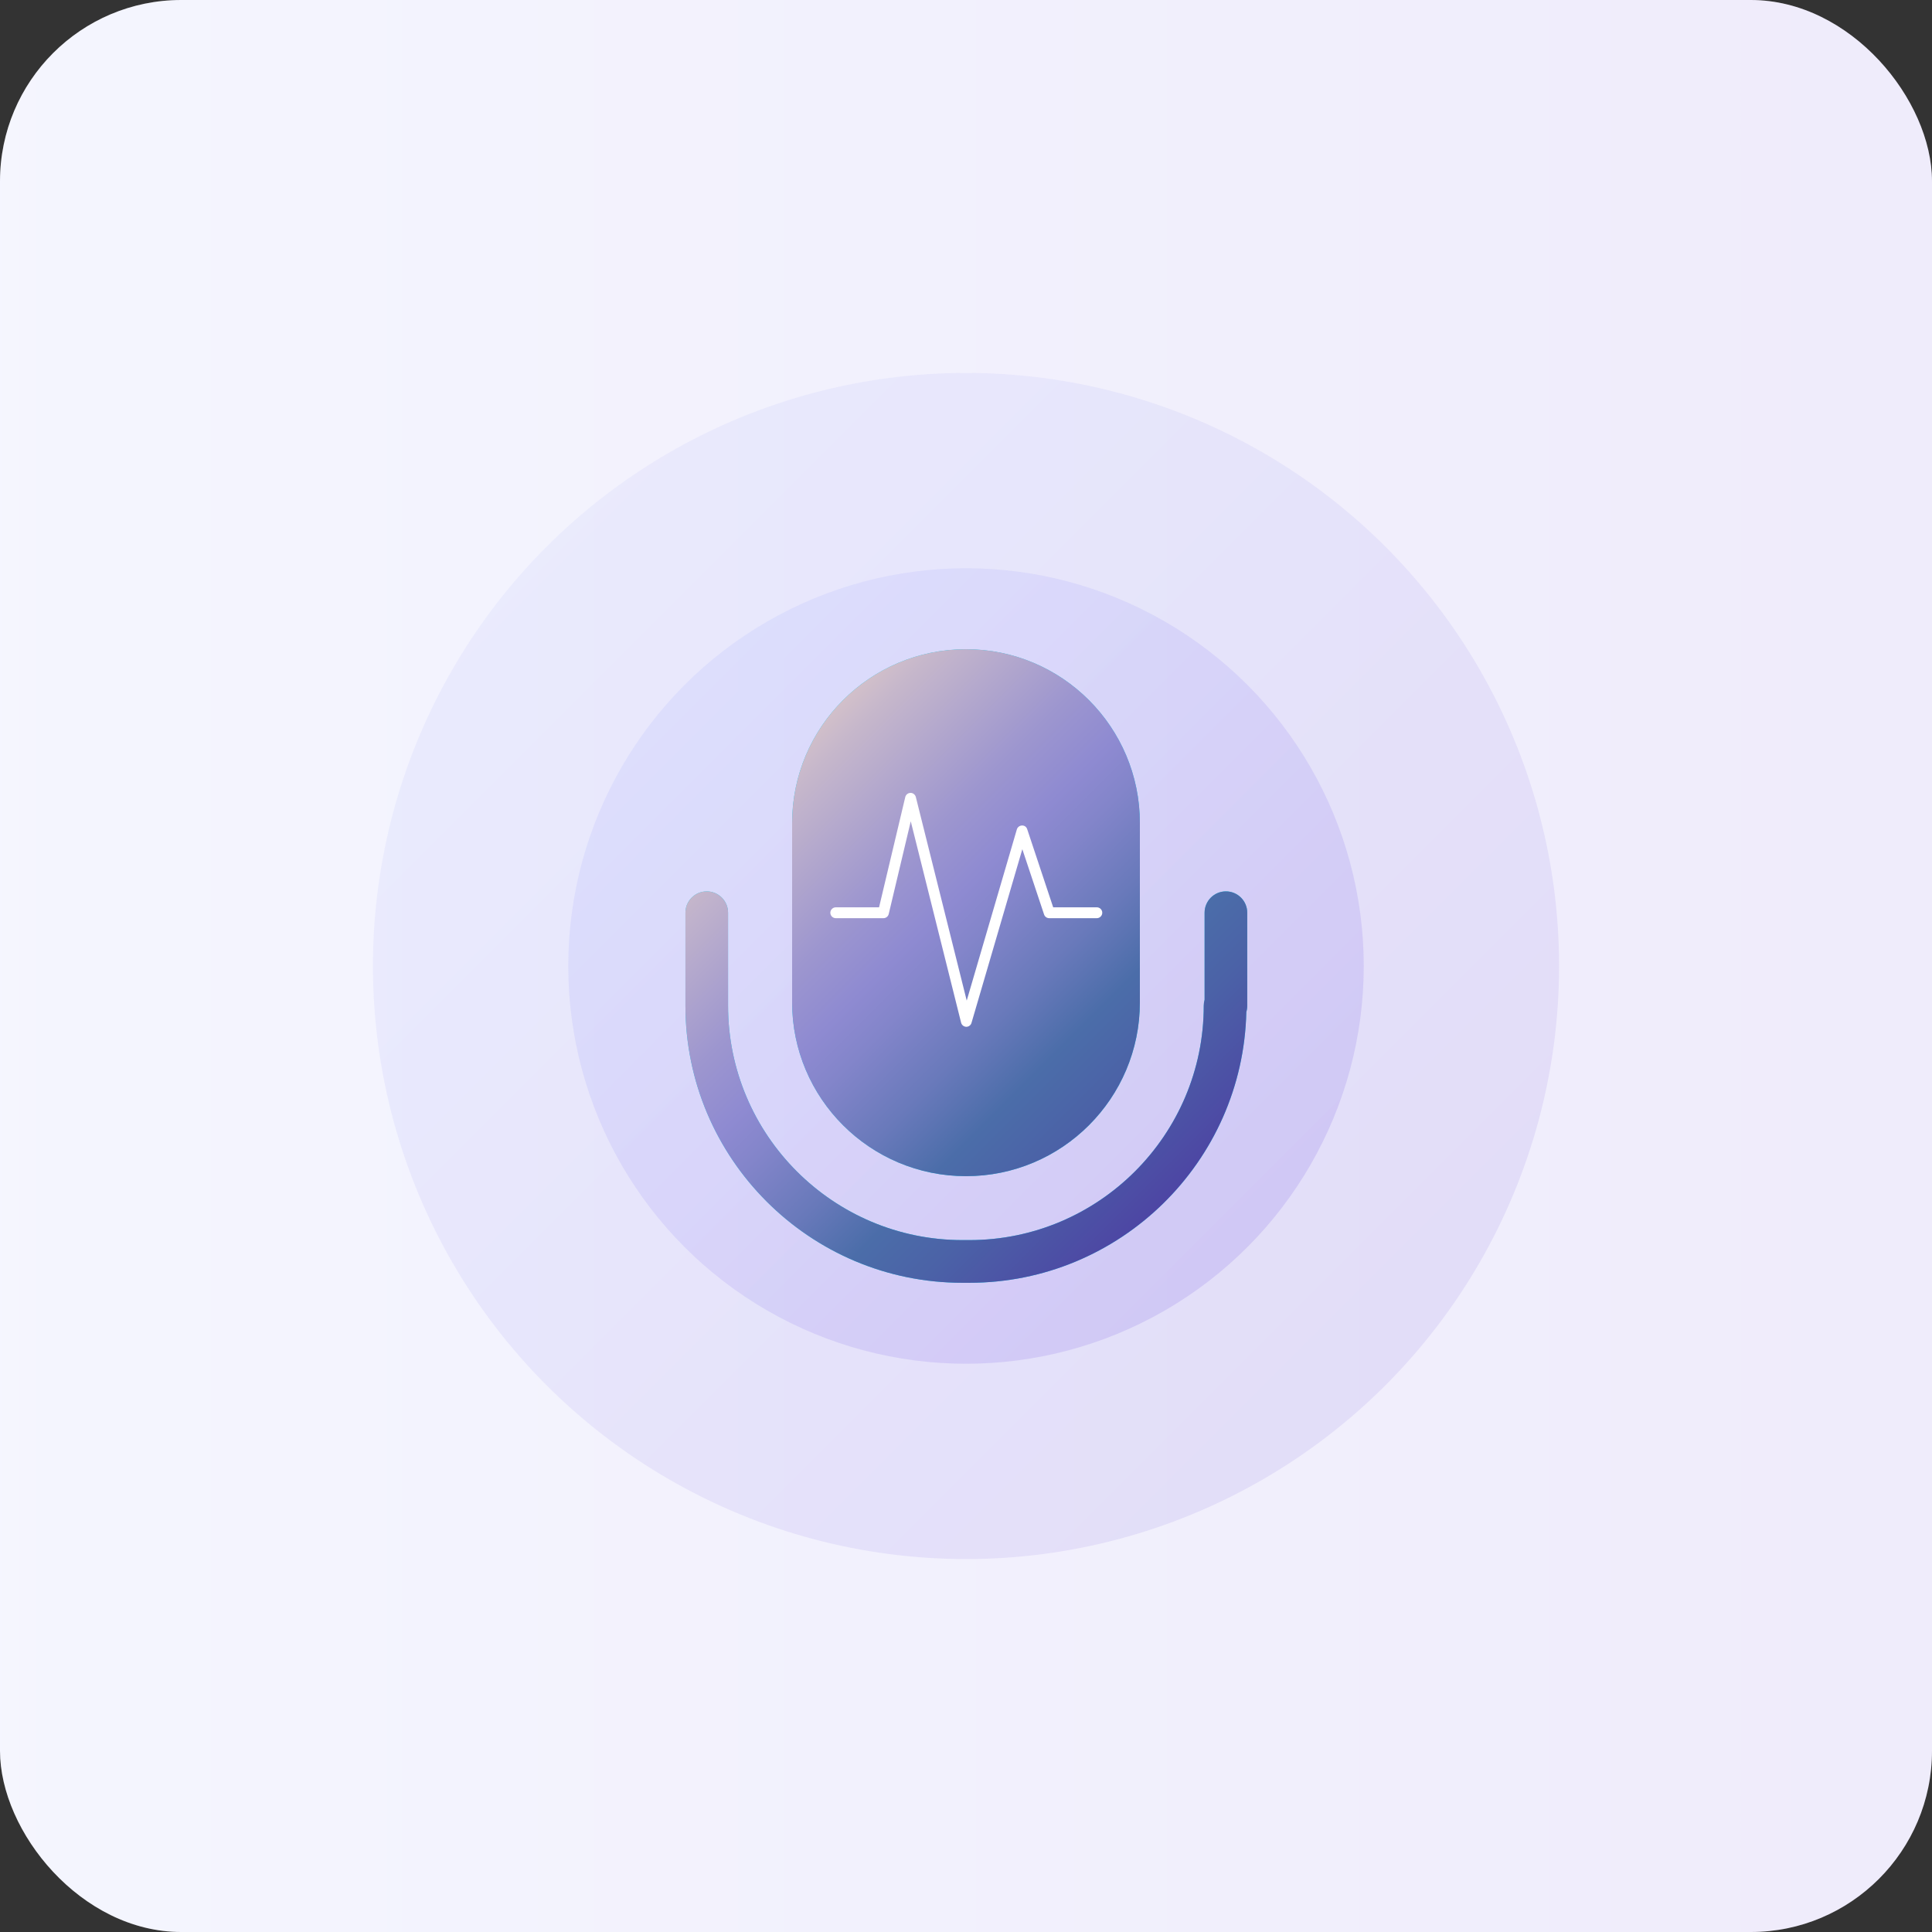 <?xml version="1.0" encoding="UTF-8"?><svg id="Layer_1" xmlns="http://www.w3.org/2000/svg" xmlns:xlink="http://www.w3.org/1999/xlink" viewBox="0 0 32 32"><rect x="0" y="0" width="32" height="32" fill="#333333" stroke="none"/><defs><style>.cls-1{fill:url(#linear-gradient);}.cls-1,.cls-2{opacity:.1;}.cls-1,.cls-2,.cls-3{isolation:isolate;}.cls-1,.cls-2,.cls-3,.cls-4,.cls-5,.cls-6,.cls-7{stroke-width:0px;}.cls-2{fill:url(#linear-gradient-2);}.cls-3{fill:url(#linear-gradient-3);opacity:.15;}.cls-4{fill:url(#linear-gradient-4);}.cls-5{fill:url(#linear-gradient-5);}.cls-6{fill:#1bd1ea;}.cls-7{fill:#fff;}</style><linearGradient id="linear-gradient" x1="-3.784" y1="118.377" x2="28.216" y2="118.377" gradientTransform="translate(3.784 -102.377)" gradientUnits="userSpaceOnUse"><stop offset="0" stop-color="#9ca6ff"/><stop offset="1" stop-color="#6541db"/></linearGradient><linearGradient id="linear-gradient-2" x1="5.271" y1="111.431" x2="19.162" y2="125.323" xlink:href="#linear-gradient"/><linearGradient id="linear-gradient-3" x1="7.558" y1="113.719" x2="16.875" y2="123.035" xlink:href="#linear-gradient"/><linearGradient id="linear-gradient-4" x1="9.438" y1="114.715" x2="16.235" y2="121.512" gradientTransform="translate(3.784 -102.377)" gradientUnits="userSpaceOnUse"><stop offset="0" stop-color="#d2c0ca"/><stop offset=".05" stop-color="#c6b7cb"/><stop offset=".27" stop-color="#9d96cf"/><stop offset=".38" stop-color="#8e8ad1"/><stop offset=".45" stop-color="#8385ca"/><stop offset=".58" stop-color="#6879ba"/><stop offset=".69" stop-color="#4b6da9"/><stop offset=".8" stop-color="#4b62a7"/><stop offset=".99" stop-color="#4d47a4"/><stop offset="1" stop-color="#4e45a4"/></linearGradient><linearGradient id="linear-gradient-5" x1="8.601" y1="115.519" x2="15.439" y2="122.356" xlink:href="#linear-gradient-4"/></defs><rect class="cls-7" width="32" height="32" rx="3.002" ry="3.002"/><rect class="cls-1" width="32" height="32" rx="3.002" ry="3.002"/><g id="logo"><circle class="cls-2" cx="16" cy="16" r="9.823"/><circle class="cls-3" cx="16" cy="16" r="6.588"/><path class="cls-6" d="m16,10.753h0c1.59,0,2.88,1.289,2.88,2.88v2.968c0,1.59-1.289,2.88-2.88,2.88h0c-1.59,0-2.88-1.289-2.88-2.88v-2.968c0-1.59,1.289-2.88,2.88-2.88Z"/><path class="cls-6" d="m16.057,21.247h-.115c-2.53,0-4.589-2.059-4.589-4.589v-1.541c0-.195.158-.353.353-.353s.353.158.353.353v1.541c0,2.141,1.742,3.882,3.882,3.882h.115c2.14,0,3.882-1.742,3.882-3.882,0-.034.005-.068.014-.099v-1.442c0-.195.158-.353.353-.353s.353.158.353.353v1.541c0,.036-.005.07-.015.103-.055,2.483-2.092,4.486-4.588,4.486l.001.001h0Z"/><path class="cls-4" d="m16,10.753h0c1.59,0,2.88,1.289,2.88,2.88v2.968c0,1.59-1.289,2.88-2.88,2.88h0c-1.59,0-2.88-1.289-2.88-2.88v-2.968c0-1.59,1.289-2.88,2.88-2.88Z"/><path class="cls-5" d="m16.057,21.247h-.115c-2.53,0-4.589-2.059-4.589-4.589v-1.541c0-.195.158-.353.353-.353s.353.158.353.353v1.541c0,2.141,1.742,3.882,3.882,3.882h.115c2.14,0,3.882-1.742,3.882-3.882,0-.034.005-.068.014-.099v-1.442c0-.195.158-.353.353-.353s.353.158.353.353v1.541c0,.036-.005.07-.015.103-.055,2.483-2.092,4.486-4.588,4.486l.001.001h0Z"/><path class="cls-7" d="m16.007,17.007h-.002c-.041-.001-.076-.029-.086-.068l-.834-3.336-.365,1.536c-.01.041-.046.069-.088.069h-.789c-.05,0-.09-.041-.09-.09s.041-.09.09-.09h.717l.434-1.826c.01-.041.046-.069.087-.069.039-.002.078.028.088.068l.843,3.372.83-2.835c.011-.038.046-.064.085-.065.043-.002.075.024.087.062l.43,1.293h.723c.05,0,.09.041.09.09s-.041.09-.09.09h-.789c-.039,0-.073-.025-.085-.062l-.36-1.081-.842,2.877c-.011.039-.047.065-.086.065h.001,0Z"/></g></svg>